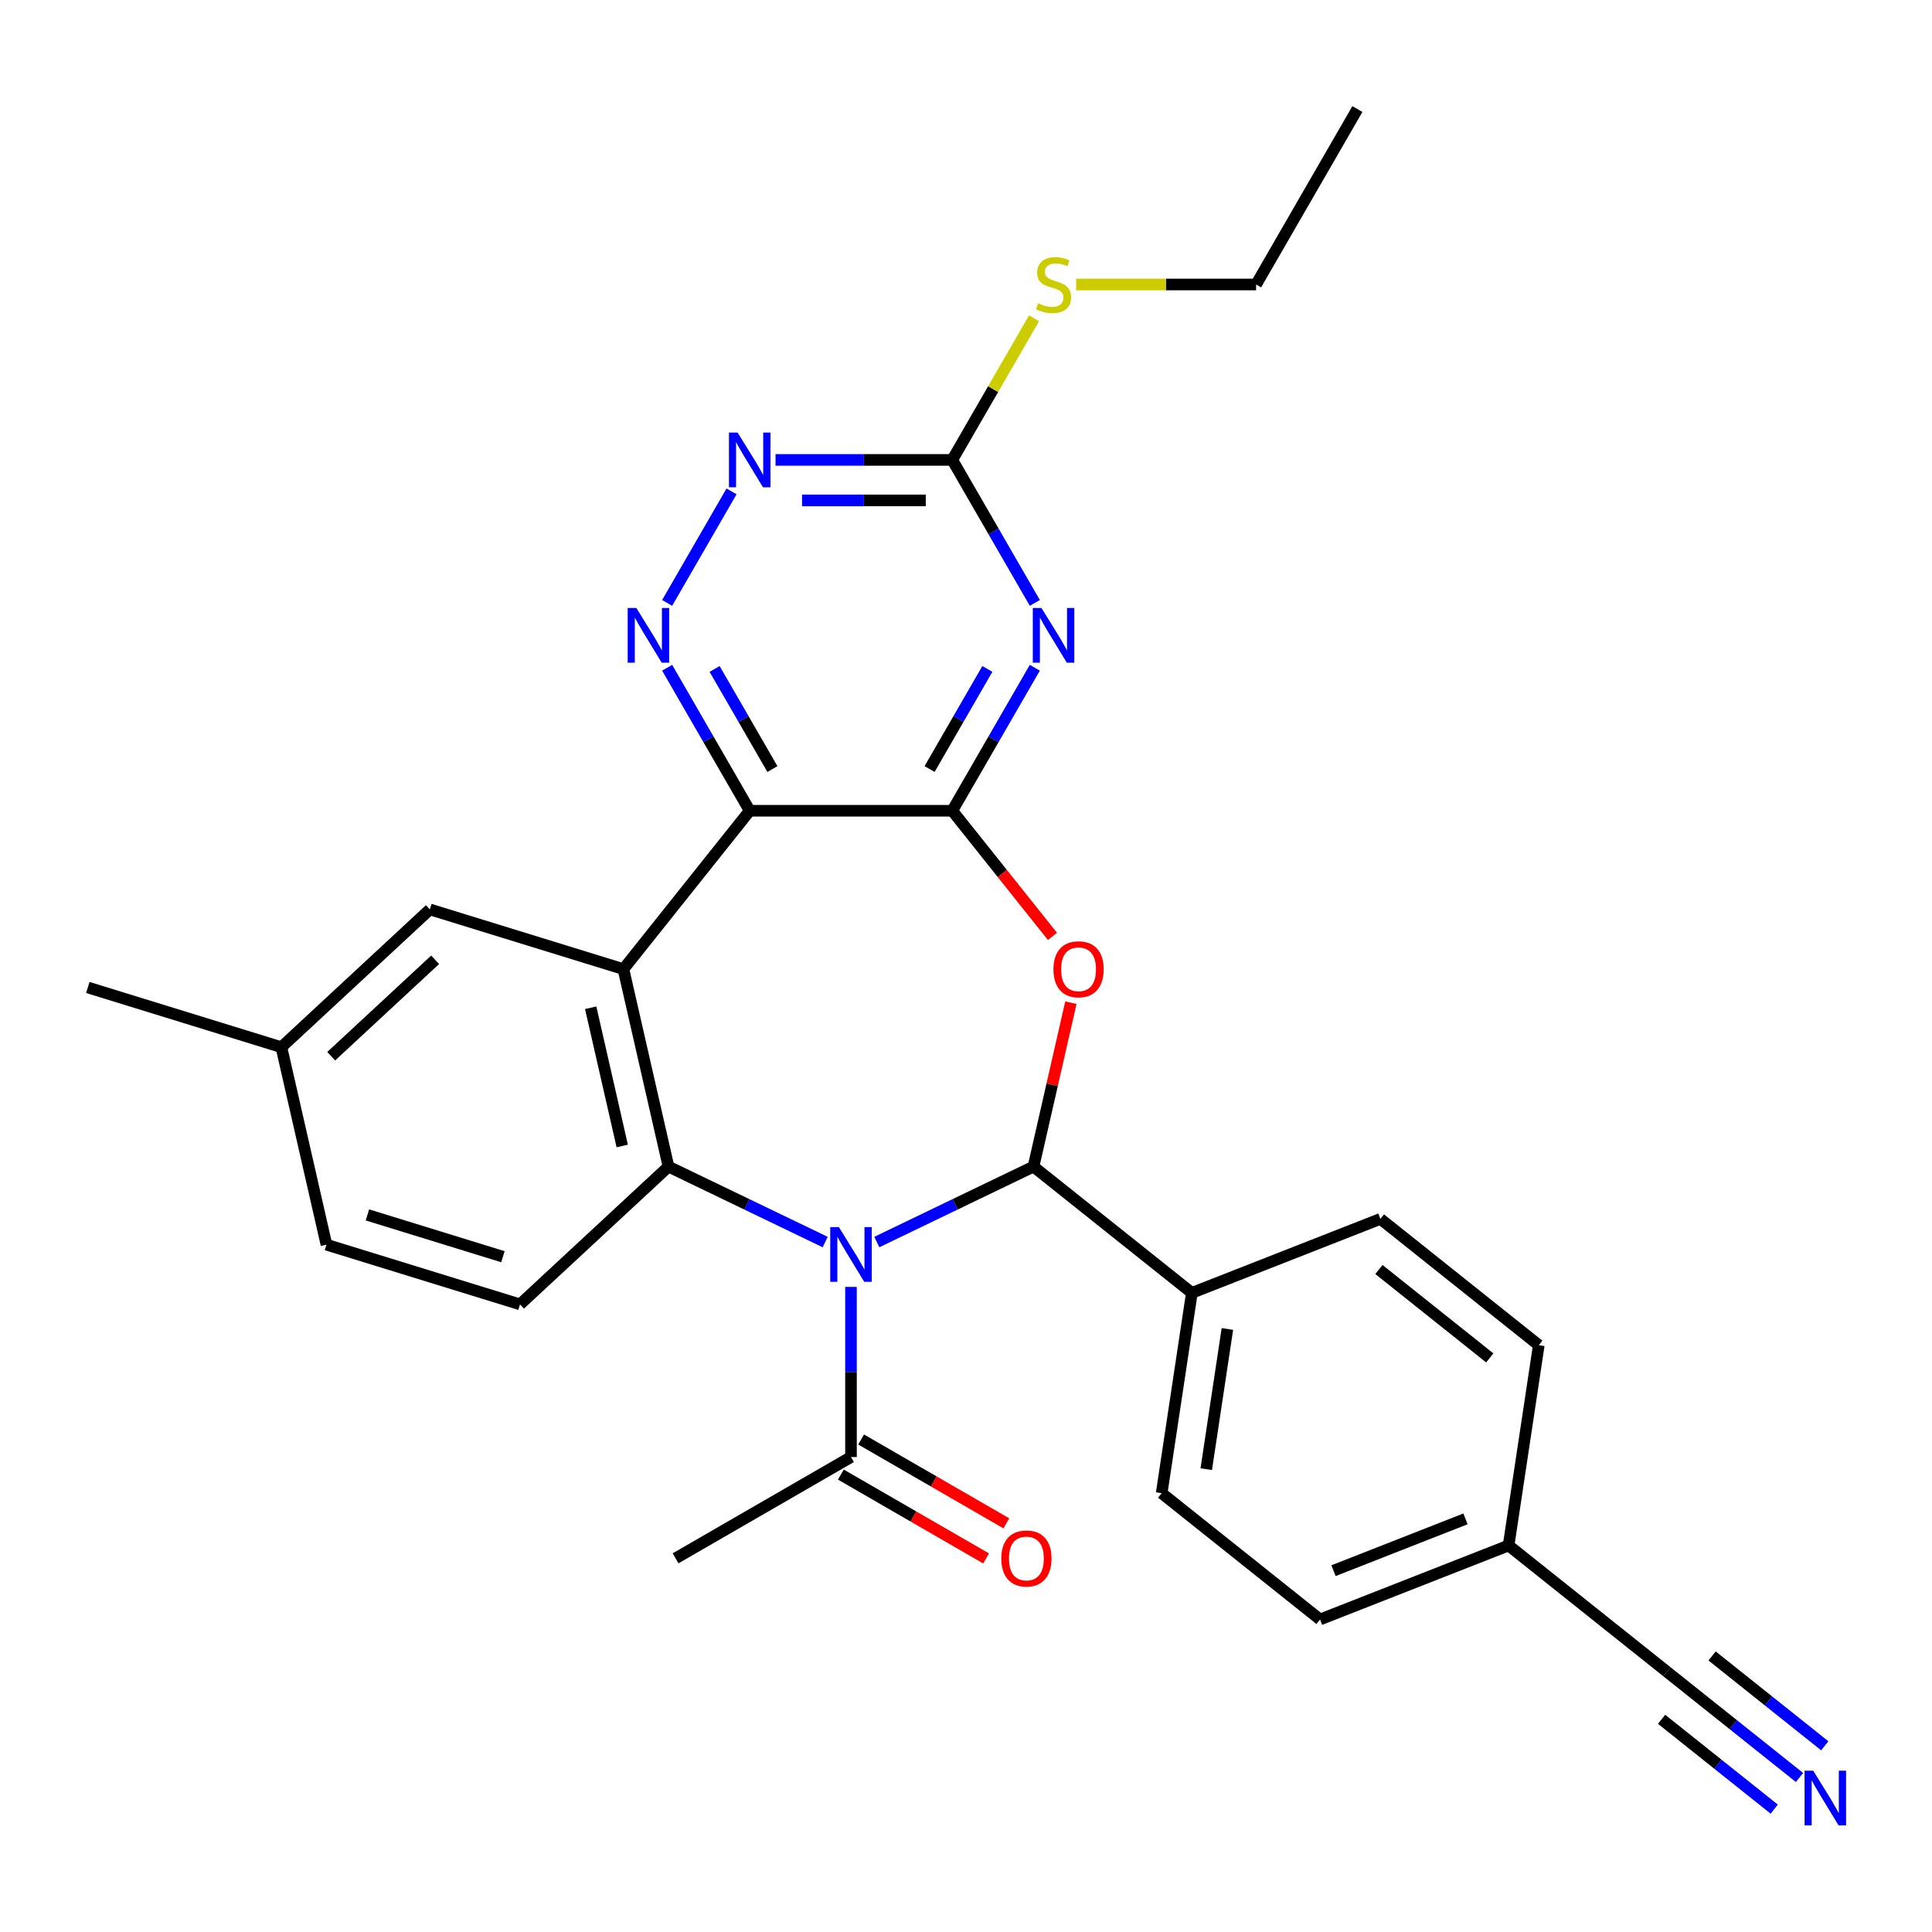 <?xml version='1.0' encoding='iso-8859-1'?>
<svg version='1.1' baseProfile='full'
              xmlns='http://www.w3.org/2000/svg'
                      xmlns:rdkit='http://www.rdkit.org/xml'
                      xmlns:xlink='http://www.w3.org/1999/xlink'
                  xml:space='preserve'
width='1000px' height='1000px' viewBox='0 0 1000 1000'>
<!-- END OF HEADER -->
<rect style='opacity:1.0;fill:#FFFFFF;stroke:none' width='1000' height='1000' x='0' y='0'> </rect>
<path class='bond-1' d='M 453.833,642.885 L 494.383,623.357' style='fill:none;fill-rule:evenodd;stroke:#0000FF;stroke-width:6px;stroke-linecap:butt;stroke-linejoin:miter;stroke-opacity:1' />
<path class='bond-1' d='M 494.383,623.357 L 534.933,603.829' style='fill:none;fill-rule:evenodd;stroke:#000000;stroke-width:6px;stroke-linecap:butt;stroke-linejoin:miter;stroke-opacity:1' />
<path class='bond-5' d='M 427.111,642.885 L 386.561,623.357' style='fill:none;fill-rule:evenodd;stroke:#0000FF;stroke-width:6px;stroke-linecap:butt;stroke-linejoin:miter;stroke-opacity:1' />
<path class='bond-5' d='M 386.561,623.357 L 346.011,603.829' style='fill:none;fill-rule:evenodd;stroke:#000000;stroke-width:6px;stroke-linecap:butt;stroke-linejoin:miter;stroke-opacity:1' />
<path class='bond-9' d='M 440.472,666.1 L 440.472,710.131' style='fill:none;fill-rule:evenodd;stroke:#0000FF;stroke-width:6px;stroke-linecap:butt;stroke-linejoin:miter;stroke-opacity:1' />
<path class='bond-9' d='M 440.472,710.131 L 440.472,754.162' style='fill:none;fill-rule:evenodd;stroke:#000000;stroke-width:6px;stroke-linecap:butt;stroke-linejoin:miter;stroke-opacity:1' />
<path class='bond-0' d='M 492.894,419.644 L 518.823,452.159' style='fill:none;fill-rule:evenodd;stroke:#000000;stroke-width:6px;stroke-linecap:butt;stroke-linejoin:miter;stroke-opacity:1' />
<path class='bond-0' d='M 518.823,452.159 L 544.753,484.673' style='fill:none;fill-rule:evenodd;stroke:#FF0000;stroke-width:6px;stroke-linecap:butt;stroke-linejoin:miter;stroke-opacity:1' />
<path class='bond-6' d='M 492.894,419.644 L 514.261,382.636' style='fill:none;fill-rule:evenodd;stroke:#000000;stroke-width:6px;stroke-linecap:butt;stroke-linejoin:miter;stroke-opacity:1' />
<path class='bond-6' d='M 514.261,382.636 L 535.627,345.628' style='fill:none;fill-rule:evenodd;stroke:#0000FF;stroke-width:6px;stroke-linecap:butt;stroke-linejoin:miter;stroke-opacity:1' />
<path class='bond-6' d='M 481.145,398.057 L 496.101,372.152' style='fill:none;fill-rule:evenodd;stroke:#000000;stroke-width:6px;stroke-linecap:butt;stroke-linejoin:miter;stroke-opacity:1' />
<path class='bond-6' d='M 496.101,372.152 L 511.058,346.246' style='fill:none;fill-rule:evenodd;stroke:#0000FF;stroke-width:6px;stroke-linecap:butt;stroke-linejoin:miter;stroke-opacity:1' />
<path class='bond-29' d='M 492.894,419.644 L 388.05,419.644' style='fill:none;fill-rule:evenodd;stroke:#000000;stroke-width:6px;stroke-linecap:butt;stroke-linejoin:miter;stroke-opacity:1' />
<path class='bond-3' d='M 534.933,603.829 L 544.614,561.412' style='fill:none;fill-rule:evenodd;stroke:#000000;stroke-width:6px;stroke-linecap:butt;stroke-linejoin:miter;stroke-opacity:1' />
<path class='bond-3' d='M 544.614,561.412 L 554.296,518.995' style='fill:none;fill-rule:evenodd;stroke:#FF0000;stroke-width:6px;stroke-linecap:butt;stroke-linejoin:miter;stroke-opacity:1' />
<path class='bond-13' d='M 534.933,603.829 L 616.903,669.198' style='fill:none;fill-rule:evenodd;stroke:#000000;stroke-width:6px;stroke-linecap:butt;stroke-linejoin:miter;stroke-opacity:1' />
<path class='bond-2' d='M 388.05,419.644 L 322.682,501.614' style='fill:none;fill-rule:evenodd;stroke:#000000;stroke-width:6px;stroke-linecap:butt;stroke-linejoin:miter;stroke-opacity:1' />
<path class='bond-7' d='M 388.05,419.644 L 366.684,382.636' style='fill:none;fill-rule:evenodd;stroke:#000000;stroke-width:6px;stroke-linecap:butt;stroke-linejoin:miter;stroke-opacity:1' />
<path class='bond-7' d='M 366.684,382.636 L 345.317,345.628' style='fill:none;fill-rule:evenodd;stroke:#0000FF;stroke-width:6px;stroke-linecap:butt;stroke-linejoin:miter;stroke-opacity:1' />
<path class='bond-7' d='M 399.8,398.057 L 384.843,372.152' style='fill:none;fill-rule:evenodd;stroke:#000000;stroke-width:6px;stroke-linecap:butt;stroke-linejoin:miter;stroke-opacity:1' />
<path class='bond-7' d='M 384.843,372.152 L 369.887,346.246' style='fill:none;fill-rule:evenodd;stroke:#0000FF;stroke-width:6px;stroke-linecap:butt;stroke-linejoin:miter;stroke-opacity:1' />
<path class='bond-4' d='M 322.682,501.614 L 346.011,603.829' style='fill:none;fill-rule:evenodd;stroke:#000000;stroke-width:6px;stroke-linecap:butt;stroke-linejoin:miter;stroke-opacity:1' />
<path class='bond-4' d='M 305.738,521.612 L 322.069,593.163' style='fill:none;fill-rule:evenodd;stroke:#000000;stroke-width:6px;stroke-linecap:butt;stroke-linejoin:miter;stroke-opacity:1' />
<path class='bond-14' d='M 322.682,501.614 L 222.496,470.711' style='fill:none;fill-rule:evenodd;stroke:#000000;stroke-width:6px;stroke-linecap:butt;stroke-linejoin:miter;stroke-opacity:1' />
<path class='bond-12' d='M 346.011,603.829 L 269.156,675.141' style='fill:none;fill-rule:evenodd;stroke:#000000;stroke-width:6px;stroke-linecap:butt;stroke-linejoin:miter;stroke-opacity:1' />
<path class='bond-8' d='M 535.627,312.066 L 514.261,275.058' style='fill:none;fill-rule:evenodd;stroke:#0000FF;stroke-width:6px;stroke-linecap:butt;stroke-linejoin:miter;stroke-opacity:1' />
<path class='bond-8' d='M 514.261,275.058 L 492.894,238.05' style='fill:none;fill-rule:evenodd;stroke:#000000;stroke-width:6px;stroke-linecap:butt;stroke-linejoin:miter;stroke-opacity:1' />
<path class='bond-10' d='M 345.317,312.066 L 378.642,254.346' style='fill:none;fill-rule:evenodd;stroke:#0000FF;stroke-width:6px;stroke-linecap:butt;stroke-linejoin:miter;stroke-opacity:1' />
<path class='bond-17' d='M 492.894,238.05 L 514.053,201.402' style='fill:none;fill-rule:evenodd;stroke:#000000;stroke-width:6px;stroke-linecap:butt;stroke-linejoin:miter;stroke-opacity:1' />
<path class='bond-17' d='M 514.053,201.402 L 535.212,164.754' style='fill:none;fill-rule:evenodd;stroke:#CCCC00;stroke-width:6px;stroke-linecap:butt;stroke-linejoin:miter;stroke-opacity:1' />
<path class='bond-32' d='M 492.894,238.05 L 447.153,238.05' style='fill:none;fill-rule:evenodd;stroke:#000000;stroke-width:6px;stroke-linecap:butt;stroke-linejoin:miter;stroke-opacity:1' />
<path class='bond-32' d='M 447.153,238.05 L 401.412,238.05' style='fill:none;fill-rule:evenodd;stroke:#0000FF;stroke-width:6px;stroke-linecap:butt;stroke-linejoin:miter;stroke-opacity:1' />
<path class='bond-32' d='M 479.172,259.018 L 447.153,259.018' style='fill:none;fill-rule:evenodd;stroke:#000000;stroke-width:6px;stroke-linecap:butt;stroke-linejoin:miter;stroke-opacity:1' />
<path class='bond-32' d='M 447.153,259.018 L 415.134,259.018' style='fill:none;fill-rule:evenodd;stroke:#0000FF;stroke-width:6px;stroke-linecap:butt;stroke-linejoin:miter;stroke-opacity:1' />
<path class='bond-16' d='M 435.23,763.242 L 472.818,784.944' style='fill:none;fill-rule:evenodd;stroke:#000000;stroke-width:6px;stroke-linecap:butt;stroke-linejoin:miter;stroke-opacity:1' />
<path class='bond-16' d='M 472.818,784.944 L 510.406,806.645' style='fill:none;fill-rule:evenodd;stroke:#FF0000;stroke-width:6px;stroke-linecap:butt;stroke-linejoin:miter;stroke-opacity:1' />
<path class='bond-16' d='M 445.714,745.083 L 483.302,766.784' style='fill:none;fill-rule:evenodd;stroke:#000000;stroke-width:6px;stroke-linecap:butt;stroke-linejoin:miter;stroke-opacity:1' />
<path class='bond-16' d='M 483.302,766.784 L 520.891,788.486' style='fill:none;fill-rule:evenodd;stroke:#FF0000;stroke-width:6px;stroke-linecap:butt;stroke-linejoin:miter;stroke-opacity:1' />
<path class='bond-25' d='M 440.472,754.162 L 349.675,806.584' style='fill:none;fill-rule:evenodd;stroke:#000000;stroke-width:6px;stroke-linecap:butt;stroke-linejoin:miter;stroke-opacity:1' />
<path class='bond-11' d='M 931.422,920.018 L 897.117,892.661' style='fill:none;fill-rule:evenodd;stroke:#0000FF;stroke-width:6px;stroke-linecap:butt;stroke-linejoin:miter;stroke-opacity:1' />
<path class='bond-11' d='M 897.117,892.661 L 862.813,865.304' style='fill:none;fill-rule:evenodd;stroke:#000000;stroke-width:6px;stroke-linecap:butt;stroke-linejoin:miter;stroke-opacity:1' />
<path class='bond-11' d='M 944.496,903.624 L 915.337,880.371' style='fill:none;fill-rule:evenodd;stroke:#0000FF;stroke-width:6px;stroke-linecap:butt;stroke-linejoin:miter;stroke-opacity:1' />
<path class='bond-11' d='M 915.337,880.371 L 886.178,857.118' style='fill:none;fill-rule:evenodd;stroke:#000000;stroke-width:6px;stroke-linecap:butt;stroke-linejoin:miter;stroke-opacity:1' />
<path class='bond-11' d='M 918.348,936.412 L 889.189,913.159' style='fill:none;fill-rule:evenodd;stroke:#0000FF;stroke-width:6px;stroke-linecap:butt;stroke-linejoin:miter;stroke-opacity:1' />
<path class='bond-11' d='M 889.189,913.159 L 860.031,889.906' style='fill:none;fill-rule:evenodd;stroke:#000000;stroke-width:6px;stroke-linecap:butt;stroke-linejoin:miter;stroke-opacity:1' />
<path class='bond-21' d='M 269.156,675.141 L 168.97,644.238' style='fill:none;fill-rule:evenodd;stroke:#000000;stroke-width:6px;stroke-linecap:butt;stroke-linejoin:miter;stroke-opacity:1' />
<path class='bond-21' d='M 260.309,650.468 L 190.179,628.836' style='fill:none;fill-rule:evenodd;stroke:#000000;stroke-width:6px;stroke-linecap:butt;stroke-linejoin:miter;stroke-opacity:1' />
<path class='bond-18' d='M 616.903,669.198 L 601.277,772.87' style='fill:none;fill-rule:evenodd;stroke:#000000;stroke-width:6px;stroke-linecap:butt;stroke-linejoin:miter;stroke-opacity:1' />
<path class='bond-18' d='M 635.294,687.874 L 624.355,760.445' style='fill:none;fill-rule:evenodd;stroke:#000000;stroke-width:6px;stroke-linecap:butt;stroke-linejoin:miter;stroke-opacity:1' />
<path class='bond-19' d='M 616.903,669.198 L 714.499,630.894' style='fill:none;fill-rule:evenodd;stroke:#000000;stroke-width:6px;stroke-linecap:butt;stroke-linejoin:miter;stroke-opacity:1' />
<path class='bond-30' d='M 222.496,470.711 L 145.64,542.023' style='fill:none;fill-rule:evenodd;stroke:#000000;stroke-width:6px;stroke-linecap:butt;stroke-linejoin:miter;stroke-opacity:1' />
<path class='bond-30' d='M 225.23,496.779 L 171.431,546.697' style='fill:none;fill-rule:evenodd;stroke:#000000;stroke-width:6px;stroke-linecap:butt;stroke-linejoin:miter;stroke-opacity:1' />
<path class='bond-15' d='M 862.813,865.304 L 780.843,799.936' style='fill:none;fill-rule:evenodd;stroke:#000000;stroke-width:6px;stroke-linecap:butt;stroke-linejoin:miter;stroke-opacity:1' />
<path class='bond-26' d='M 557.017,147.253 L 603.588,147.253' style='fill:none;fill-rule:evenodd;stroke:#CCCC00;stroke-width:6px;stroke-linecap:butt;stroke-linejoin:miter;stroke-opacity:1' />
<path class='bond-26' d='M 603.588,147.253 L 650.159,147.253' style='fill:none;fill-rule:evenodd;stroke:#000000;stroke-width:6px;stroke-linecap:butt;stroke-linejoin:miter;stroke-opacity:1' />
<path class='bond-24' d='M 601.277,772.87 L 683.247,838.239' style='fill:none;fill-rule:evenodd;stroke:#000000;stroke-width:6px;stroke-linecap:butt;stroke-linejoin:miter;stroke-opacity:1' />
<path class='bond-23' d='M 714.499,630.894 L 796.469,696.263' style='fill:none;fill-rule:evenodd;stroke:#000000;stroke-width:6px;stroke-linecap:butt;stroke-linejoin:miter;stroke-opacity:1' />
<path class='bond-23' d='M 713.721,657.094 L 771.1,702.852' style='fill:none;fill-rule:evenodd;stroke:#000000;stroke-width:6px;stroke-linecap:butt;stroke-linejoin:miter;stroke-opacity:1' />
<path class='bond-20' d='M 780.843,799.936 L 796.469,696.263' style='fill:none;fill-rule:evenodd;stroke:#000000;stroke-width:6px;stroke-linecap:butt;stroke-linejoin:miter;stroke-opacity:1' />
<path class='bond-31' d='M 780.843,799.936 L 683.247,838.239' style='fill:none;fill-rule:evenodd;stroke:#000000;stroke-width:6px;stroke-linecap:butt;stroke-linejoin:miter;stroke-opacity:1' />
<path class='bond-31' d='M 758.543,786.162 L 690.226,812.974' style='fill:none;fill-rule:evenodd;stroke:#000000;stroke-width:6px;stroke-linecap:butt;stroke-linejoin:miter;stroke-opacity:1' />
<path class='bond-22' d='M 168.97,644.238 L 145.64,542.023' style='fill:none;fill-rule:evenodd;stroke:#000000;stroke-width:6px;stroke-linecap:butt;stroke-linejoin:miter;stroke-opacity:1' />
<path class='bond-27' d='M 145.64,542.023 L 45.455,511.119' style='fill:none;fill-rule:evenodd;stroke:#000000;stroke-width:6px;stroke-linecap:butt;stroke-linejoin:miter;stroke-opacity:1' />
<path class='bond-28' d='M 650.159,147.253 L 702.581,56.455' style='fill:none;fill-rule:evenodd;stroke:#000000;stroke-width:6px;stroke-linecap:butt;stroke-linejoin:miter;stroke-opacity:1' />
<path  class='atom-0' d='M 434.212 635.159
L 443.492 650.159
Q 444.412 651.639, 445.892 654.319
Q 447.372 656.999, 447.452 657.159
L 447.452 635.159
L 451.212 635.159
L 451.212 663.479
L 447.332 663.479
L 437.372 647.079
Q 436.212 645.159, 434.972 642.959
Q 433.772 640.759, 433.412 640.079
L 433.412 663.479
L 429.732 663.479
L 429.732 635.159
L 434.212 635.159
' fill='#0000FF'/>
<path  class='atom-4' d='M 545.263 501.694
Q 545.263 494.894, 548.623 491.094
Q 551.983 487.294, 558.263 487.294
Q 564.543 487.294, 567.903 491.094
Q 571.263 494.894, 571.263 501.694
Q 571.263 508.574, 567.863 512.494
Q 564.463 516.374, 558.263 516.374
Q 552.023 516.374, 548.623 512.494
Q 545.263 508.614, 545.263 501.694
M 558.263 513.174
Q 562.583 513.174, 564.903 510.294
Q 567.263 507.374, 567.263 501.694
Q 567.263 496.134, 564.903 493.334
Q 562.583 490.494, 558.263 490.494
Q 553.943 490.494, 551.583 493.294
Q 549.263 496.094, 549.263 501.694
Q 549.263 507.414, 551.583 510.294
Q 553.943 513.174, 558.263 513.174
' fill='#FF0000'/>
<path  class='atom-7' d='M 539.056 314.687
L 548.336 329.687
Q 549.256 331.167, 550.736 333.847
Q 552.216 336.527, 552.296 336.687
L 552.296 314.687
L 556.056 314.687
L 556.056 343.007
L 552.176 343.007
L 542.216 326.607
Q 541.056 324.687, 539.816 322.487
Q 538.616 320.287, 538.256 319.607
L 538.256 343.007
L 534.576 343.007
L 534.576 314.687
L 539.056 314.687
' fill='#0000FF'/>
<path  class='atom-8' d='M 329.369 314.687
L 338.649 329.687
Q 339.569 331.167, 341.049 333.847
Q 342.529 336.527, 342.609 336.687
L 342.609 314.687
L 346.369 314.687
L 346.369 343.007
L 342.489 343.007
L 332.529 326.607
Q 331.369 324.687, 330.129 322.487
Q 328.929 320.287, 328.569 319.607
L 328.569 343.007
L 324.889 343.007
L 324.889 314.687
L 329.369 314.687
' fill='#0000FF'/>
<path  class='atom-11' d='M 381.79 223.89
L 391.07 238.89
Q 391.99 240.37, 393.47 243.05
Q 394.95 245.73, 395.03 245.89
L 395.03 223.89
L 398.79 223.89
L 398.79 252.21
L 394.91 252.21
L 384.95 235.81
Q 383.79 233.89, 382.55 231.69
Q 381.35 229.49, 380.99 228.81
L 380.99 252.21
L 377.31 252.21
L 377.31 223.89
L 381.79 223.89
' fill='#0000FF'/>
<path  class='atom-12' d='M 938.523 916.513
L 947.803 931.513
Q 948.723 932.993, 950.203 935.673
Q 951.683 938.353, 951.763 938.513
L 951.763 916.513
L 955.523 916.513
L 955.523 944.833
L 951.643 944.833
L 941.683 928.433
Q 940.523 926.513, 939.283 924.313
Q 938.083 922.113, 937.723 921.433
L 937.723 944.833
L 934.043 944.833
L 934.043 916.513
L 938.523 916.513
' fill='#0000FF'/>
<path  class='atom-17' d='M 518.269 806.664
Q 518.269 799.864, 521.629 796.064
Q 524.989 792.264, 531.269 792.264
Q 537.549 792.264, 540.909 796.064
Q 544.269 799.864, 544.269 806.664
Q 544.269 813.544, 540.869 817.464
Q 537.469 821.344, 531.269 821.344
Q 525.029 821.344, 521.629 817.464
Q 518.269 813.584, 518.269 806.664
M 531.269 818.144
Q 535.589 818.144, 537.909 815.264
Q 540.269 812.344, 540.269 806.664
Q 540.269 801.104, 537.909 798.304
Q 535.589 795.464, 531.269 795.464
Q 526.949 795.464, 524.589 798.264
Q 522.269 801.064, 522.269 806.664
Q 522.269 812.384, 524.589 815.264
Q 526.949 818.144, 531.269 818.144
' fill='#FF0000'/>
<path  class='atom-18' d='M 537.316 156.973
Q 537.636 157.093, 538.956 157.653
Q 540.276 158.213, 541.716 158.573
Q 543.196 158.893, 544.636 158.893
Q 547.316 158.893, 548.876 157.613
Q 550.436 156.293, 550.436 154.013
Q 550.436 152.453, 549.636 151.493
Q 548.876 150.533, 547.676 150.013
Q 546.476 149.493, 544.476 148.893
Q 541.956 148.133, 540.436 147.413
Q 538.956 146.693, 537.876 145.173
Q 536.836 143.653, 536.836 141.093
Q 536.836 137.533, 539.236 135.333
Q 541.676 133.133, 546.476 133.133
Q 549.756 133.133, 553.476 134.693
L 552.556 137.773
Q 549.156 136.373, 546.596 136.373
Q 543.836 136.373, 542.316 137.533
Q 540.796 138.653, 540.836 140.613
Q 540.836 142.133, 541.596 143.053
Q 542.396 143.973, 543.516 144.493
Q 544.676 145.013, 546.596 145.613
Q 549.156 146.413, 550.676 147.213
Q 552.196 148.013, 553.276 149.653
Q 554.396 151.253, 554.396 154.013
Q 554.396 157.933, 551.756 160.053
Q 549.156 162.133, 544.796 162.133
Q 542.276 162.133, 540.356 161.573
Q 538.476 161.053, 536.236 160.133
L 537.316 156.973
' fill='#CCCC00'/>
</svg>
